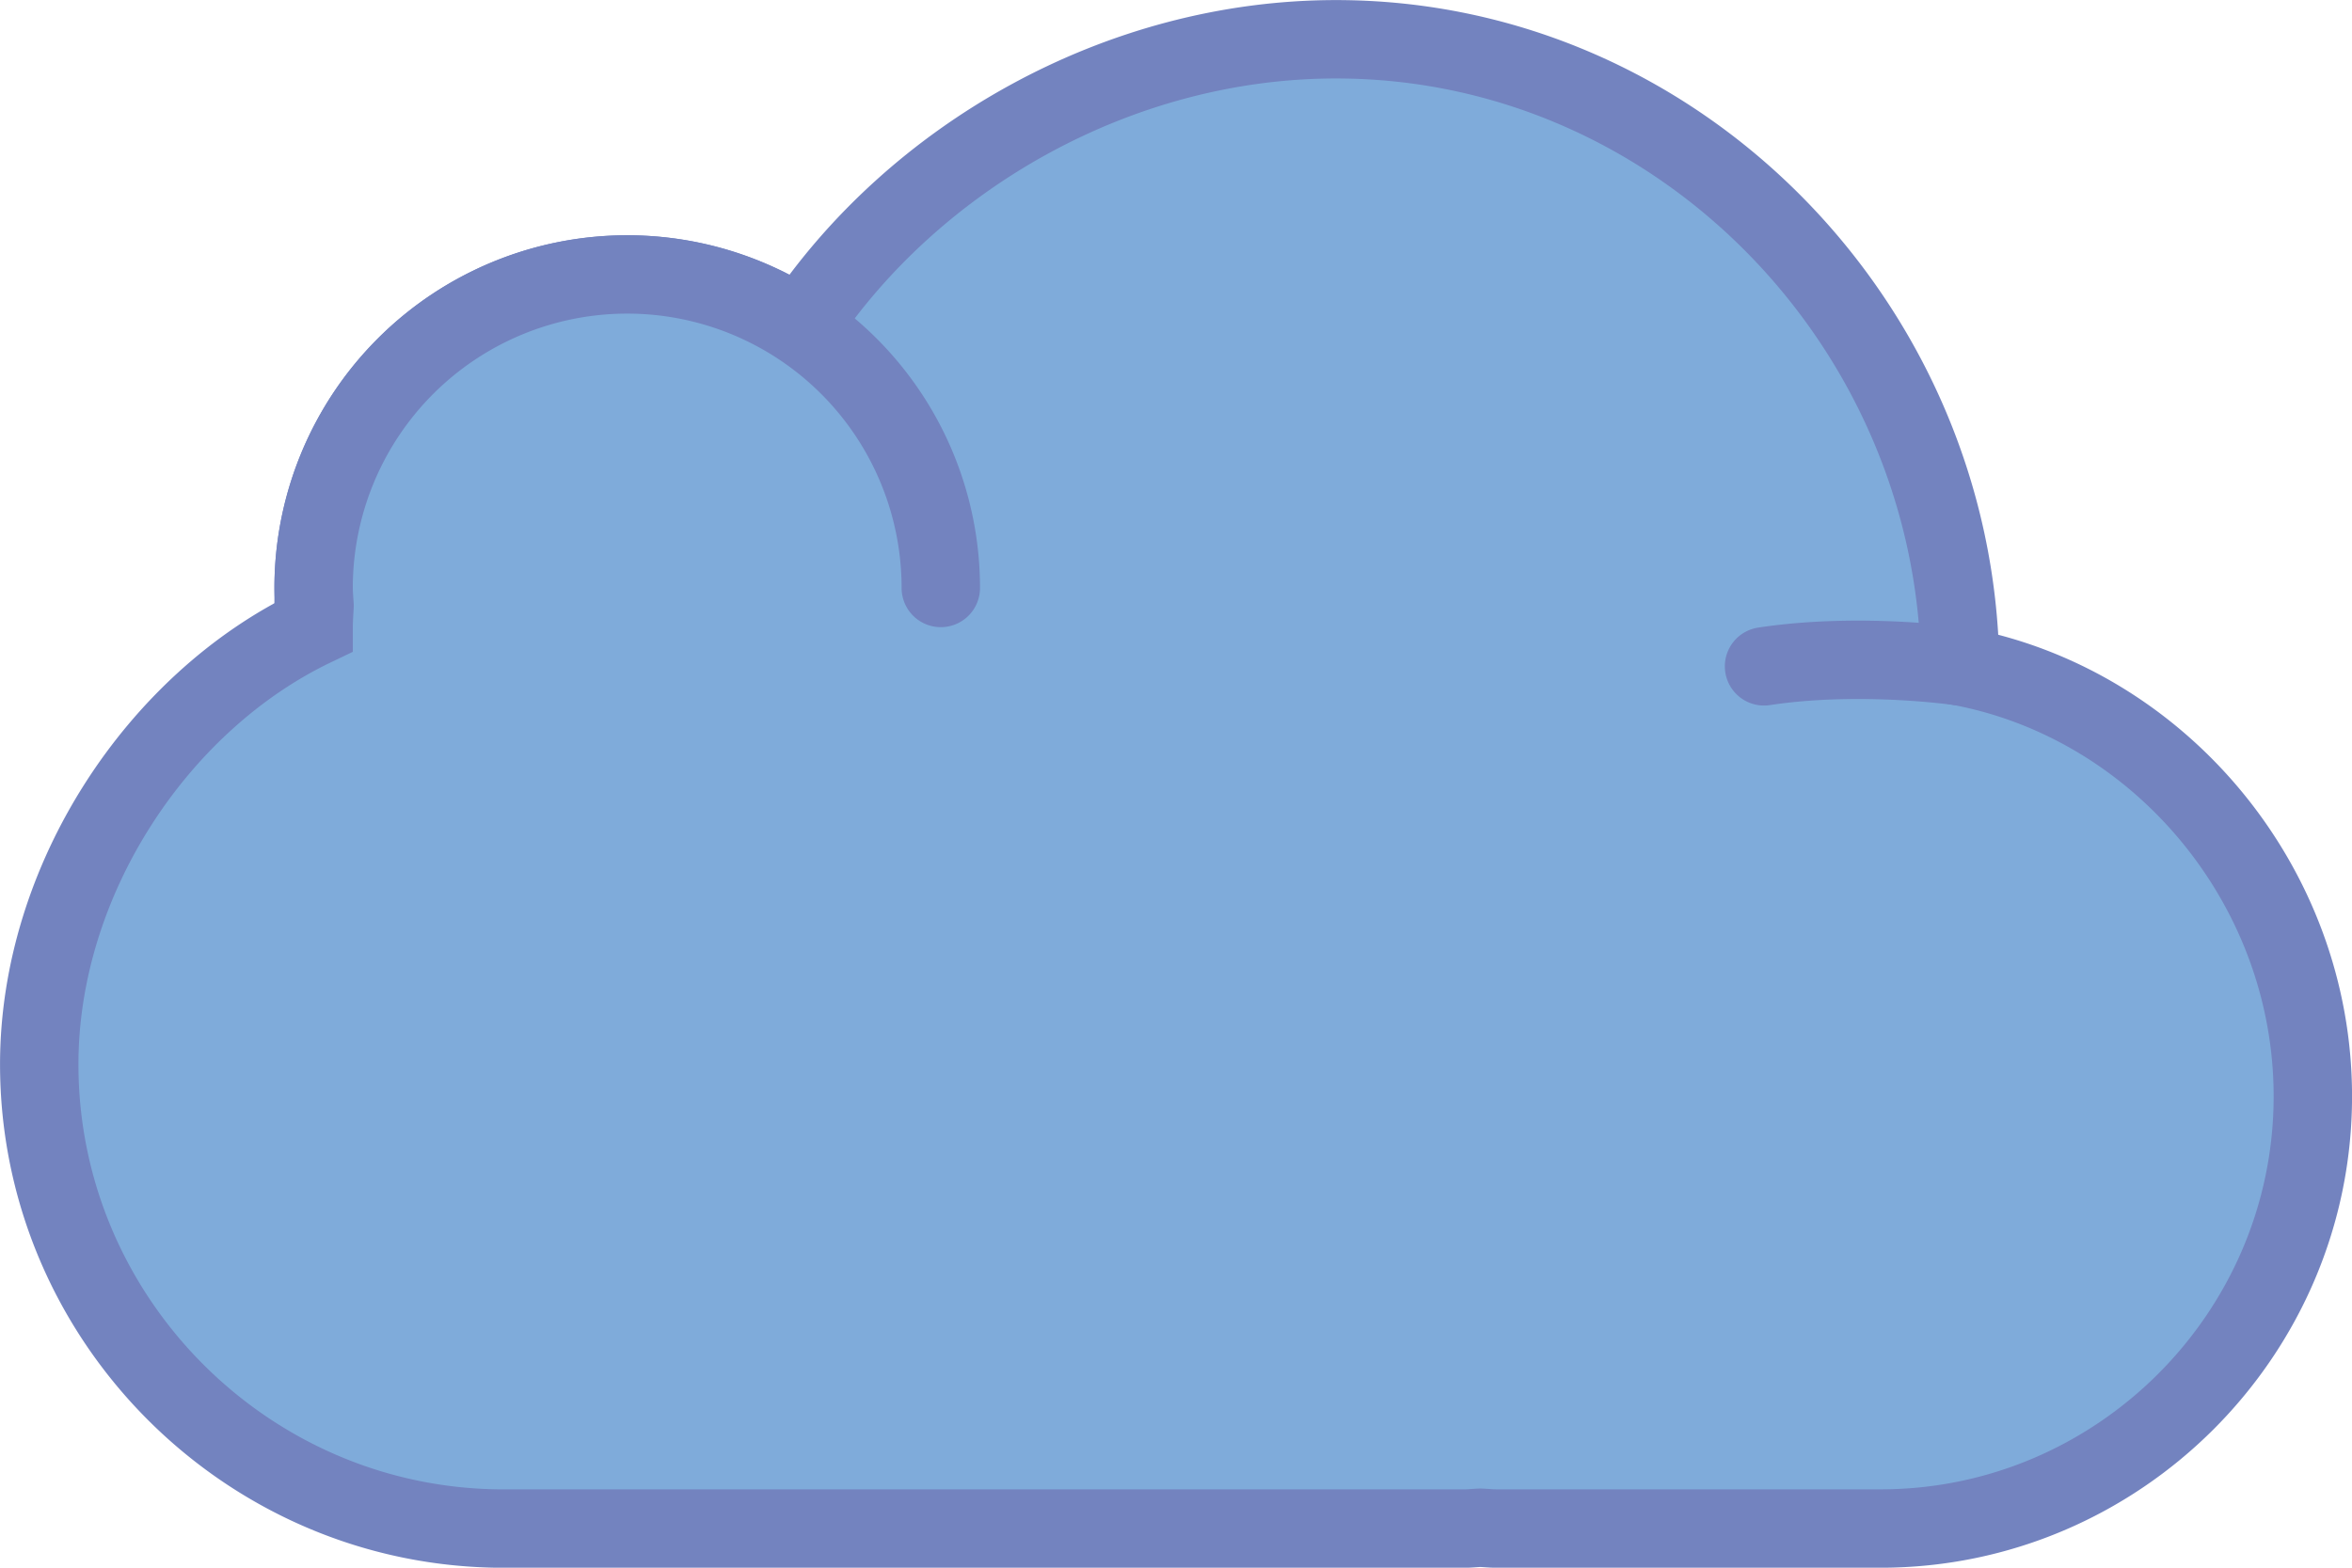 <svg xmlns="http://www.w3.org/2000/svg" xml:space="preserve" style="enable-background:new 0 0 80 80" viewBox="9.83 16.1 60 40"><path d="M59.834 33.102c-.115-8.7-7.193-16-15.92-16-5.558 0-10.778 3.005-13.66 7.336a8 8 0 0 0-12.423 6.664c0 .153.014.302.023.454-.01.182-.023.366-.023.546-3.988 1.912-7 6.457-7 11.155 0 6.515 5.33 11.845 11.845 11.845h24.507c.138 0 .272-.016.408-.021.137.005.27.02.409.02h9.803c6.065 0 11.028-4.962 11.028-11.027 0-5.371-3.894-10.011-8.997-10.972z" style="fill:#7fabda;stroke:#7383bf;stroke-width:2;stroke-linecap:round;stroke-miterlimit:10"/><path d="M59.834 33.102s-2.535-.375-5.003 0m-37.001-2a8 8 0 0 1 16 0" style="fill:#7fabda;stroke:#7383bf;stroke-width:2;stroke-linecap:round;stroke-miterlimit:10"/></svg>